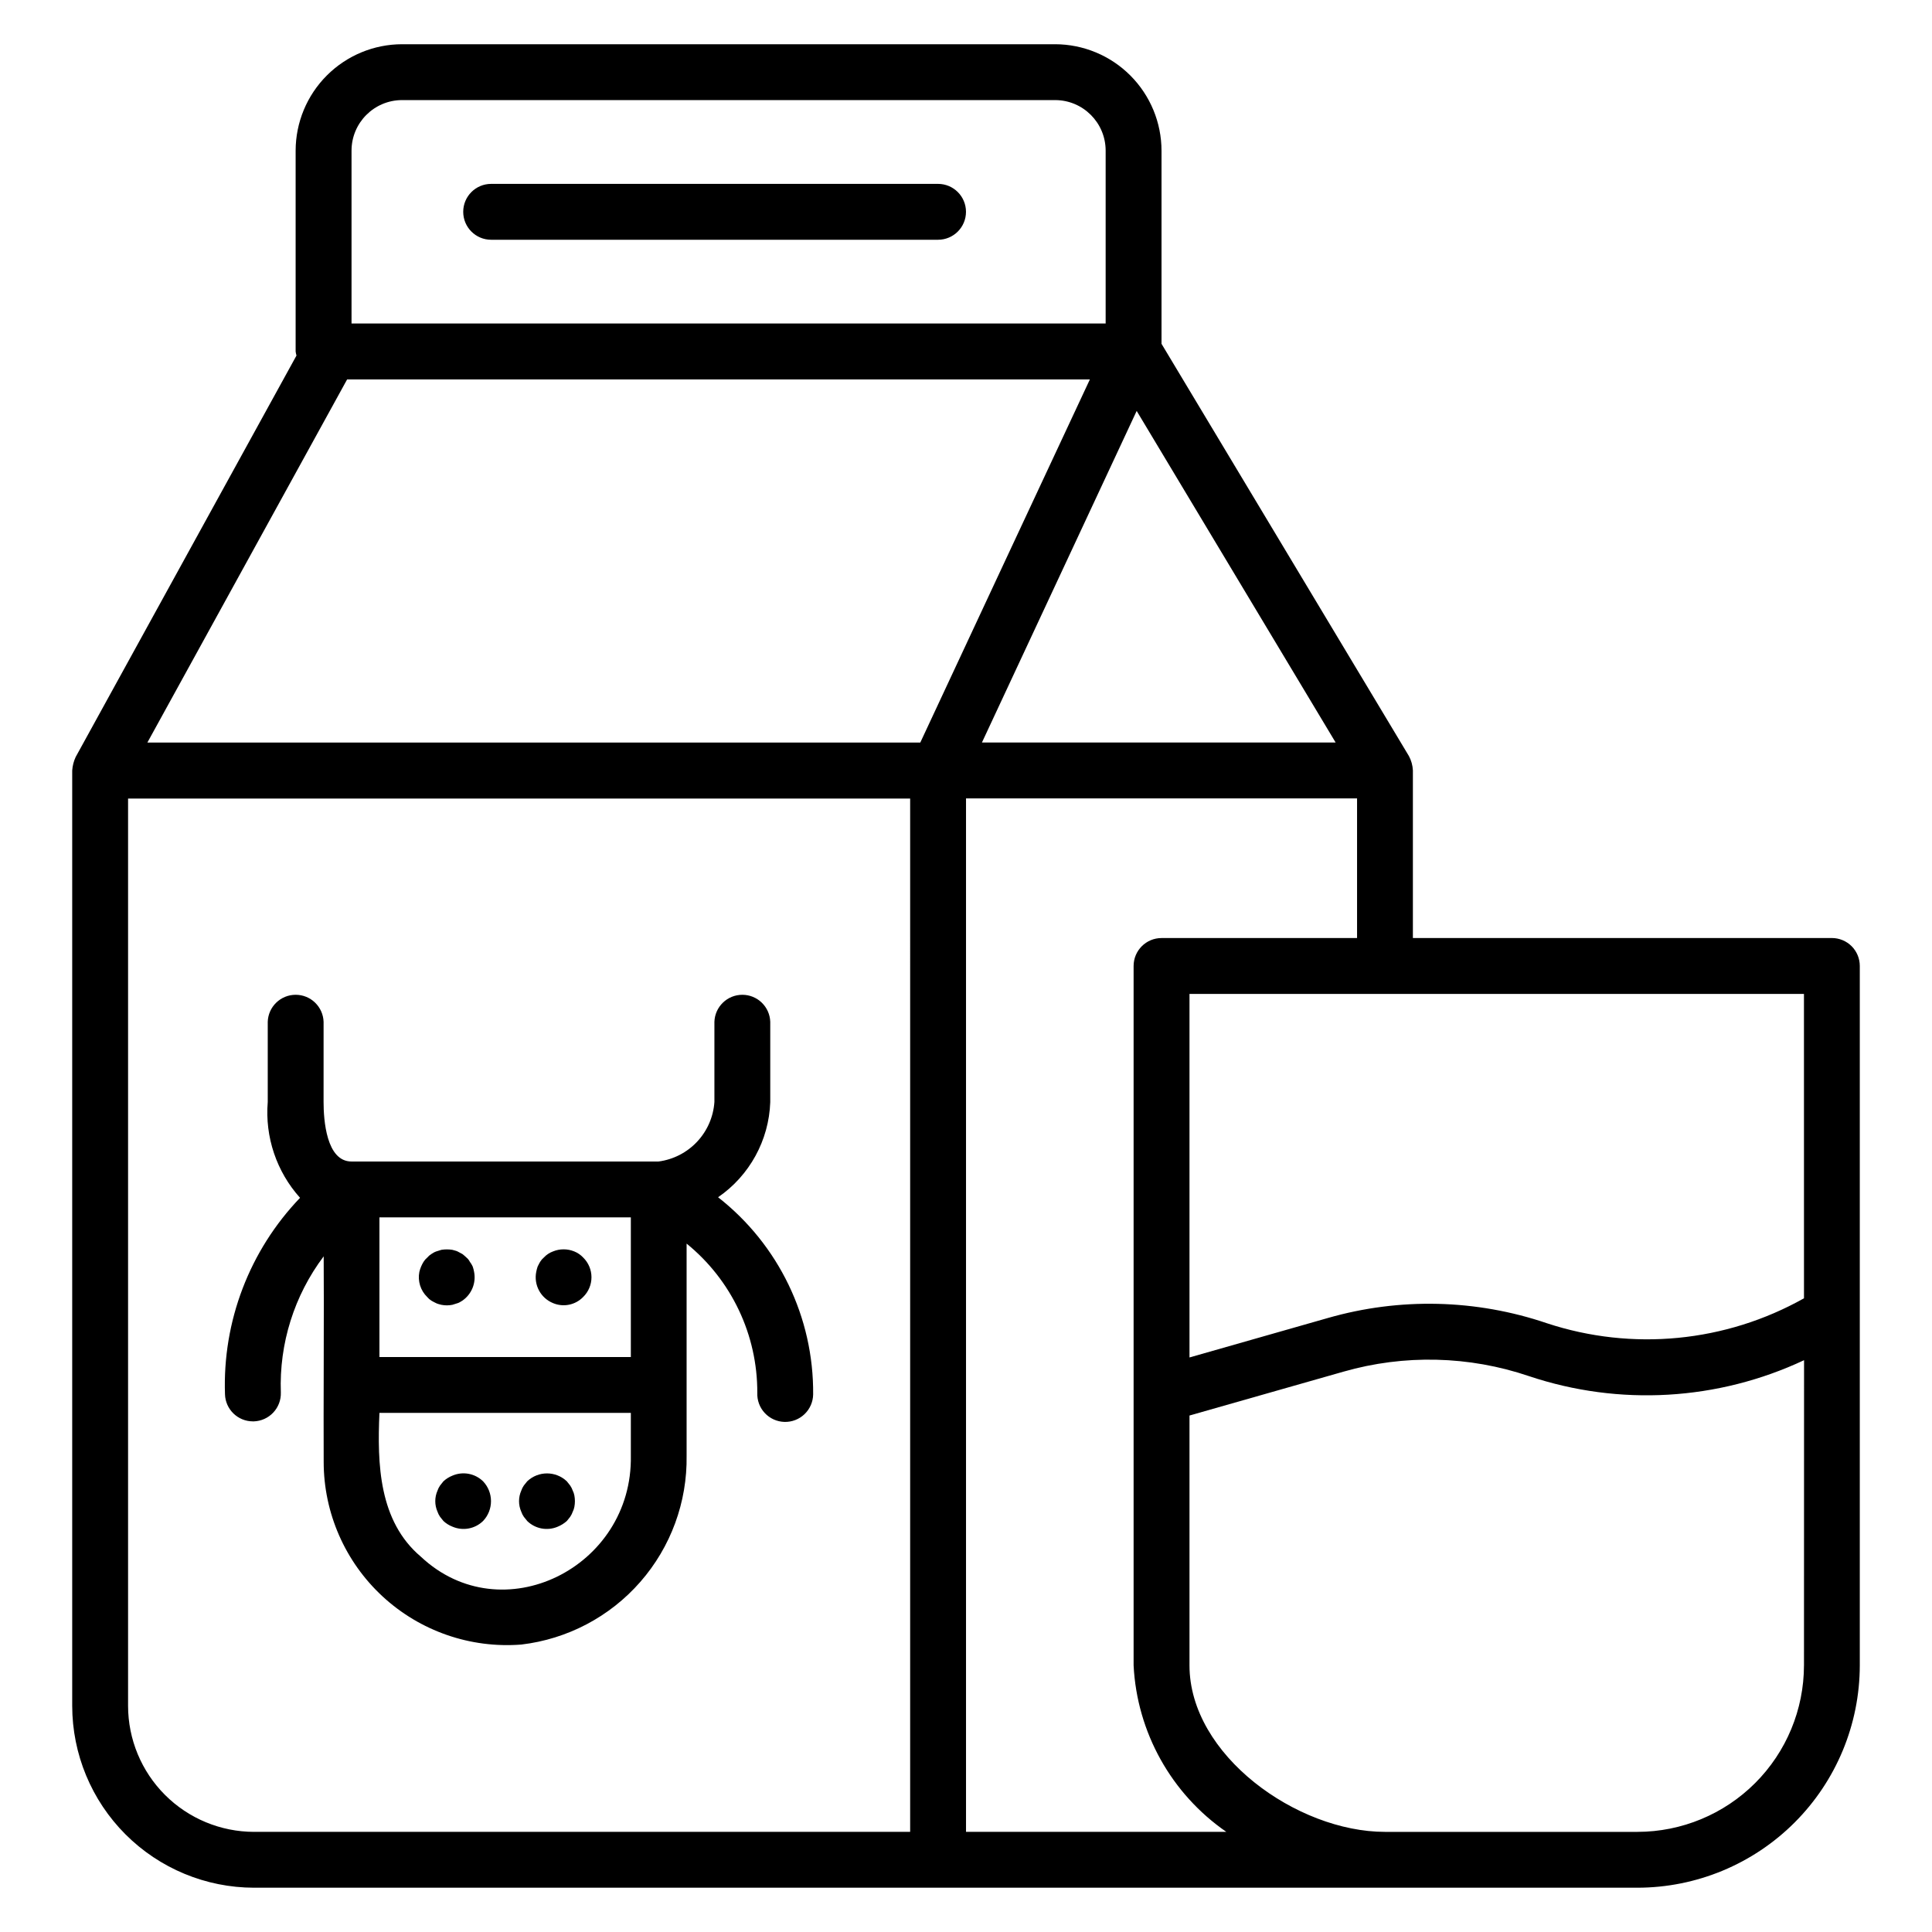 <?xml version="1.0" encoding="UTF-8"?>
<!-- Uploaded to: ICON Repo, www.iconrepo.com, Generator: ICON Repo Mixer Tools -->
<svg fill="#000000" width="800px" height="800px" version="1.1" viewBox="144 144 512 512" xmlns="http://www.w3.org/2000/svg">
 <g>
  <path d="m629.47 392.59h-111.04v-44.441c-0.066-1.32-0.422-2.613-1.047-3.777l-65.57-109.26v-51.145c0-7.484-2.973-14.66-8.258-19.957-5.289-5.297-12.461-8.277-19.941-8.289h-173.07c-7.477 0.012-14.641 2.988-19.926 8.273-5.285 5.285-8.262 12.449-8.273 19.926v53.227c0.047 0.363 0.121 0.727 0.223 1.078l-58.52 106.39c-0.52 1.125-0.828 2.332-0.914 3.566v247.89c0.012 12.777 5.094 25.023 14.125 34.059 9.035 9.035 21.281 14.117 34.055 14.133h299.71 66.914c15.625-0.016 30.602-6.231 41.648-17.277 11.047-11.047 17.258-26.023 17.277-41.645v-185.35c0-1.965-0.777-3.848-2.164-5.238-1.391-1.387-3.273-2.168-5.234-2.168zm-184.24-139.69 52.73 87.875h-93.738zm-208.07-68.977c0.004-7.394 5.996-13.391 13.391-13.398h173.07c7.394 0.008 13.383 6.004 13.387 13.398v45.801h-199.85zm148.04 445.54h-173.88c-8.848-0.012-17.332-3.531-23.59-9.789-6.258-6.258-9.781-14.742-9.789-23.594v-240.45h207.26zm2.688-288.68h-204.83l52.93-96.227h196.84c-7.488 15.977-36.949 79.113-44.941 96.227zm12.117 288.68v-273.88h103.63v37.008h-51.812c-4.09 0-7.406 3.316-7.406 7.406v185.35c0.895 17.723 9.977 34.023 24.57 44.113zm222.07-44.113h-0.004c-0.012 11.695-4.664 22.91-12.938 31.18-8.273 8.27-19.484 12.922-31.184 12.934h-66.914c-23.32 0-51.809-20.352-51.809-44.113v-66.223l40.777-11.617c16.141-4.629 33.312-4.215 49.215 1.184 23.934 8.012 50.031 6.496 72.875-4.231zm0-97.289h-0.004c-20.773 11.672-45.496 14.07-68.129 6.609-18.742-6.367-38.984-6.856-58.012-1.395l-36.703 10.465v-96.336h162.84z"/>
  <path d="m392.59 192.73h-118.43c-4.09 0-7.402 3.316-7.402 7.406 0 4.086 3.312 7.402 7.402 7.402h118.43c4.09 0 7.406-3.316 7.406-7.402 0-4.09-3.316-7.406-7.406-7.406z"/>
  <path d="m211.02 520.68h0.215c1.965-0.059 3.828-0.895 5.176-2.328 1.352-1.43 2.074-3.34 2.016-5.305-0.469-12.98 3.539-25.727 11.352-36.105 0.113 12.84-0.078 41.984 0 54.48 0.008 13.535 5.668 26.457 15.609 35.645 9.941 9.188 23.266 13.812 36.762 12.758 12.207-1.438 23.445-7.352 31.535-16.602 8.094-9.25 12.469-21.172 12.273-33.457v-56.199c11.906 9.664 18.793 24.199 18.734 39.535-0.086 1.977 0.625 3.91 1.977 5.359 1.352 1.453 3.227 2.301 5.207 2.359 1.98 0.055 3.902-0.684 5.332-2.055 1.434-1.371 2.254-3.258 2.285-5.238 0.168-20.379-9.141-39.684-25.191-52.242 8.336-5.738 13.465-15.082 13.824-25.191v-21.297c-0.129-3.996-3.402-7.168-7.398-7.168-4 0-7.273 3.172-7.402 7.168v21.242c-0.27 3.934-1.891 7.656-4.59 10.531s-6.309 4.727-10.219 5.242h-81.359c-6.68 0-7.406-11.031-7.406-15.77l0.004-21.246c-0.129-3.996-3.406-7.168-7.402-7.168s-7.273 3.172-7.398 7.168v21.242c-0.762 9.285 2.336 18.473 8.562 25.398-13.387 13.953-20.559 32.727-19.891 52.051 0.113 4.004 3.391 7.188 7.394 7.191zm33.535-54.066h66.625v37.016l-66.625-0.004zm0 51.816h66.625v11.336c0.543 29.711-34.199 46.914-55.641 26.777-11.176-9.445-11.574-24.625-10.984-38.113z"/>
  <path d="m269.27 479.64c-0.203-0.445-0.461-0.867-0.762-1.258-0.211-0.43-0.516-0.812-0.887-1.113-0.344-0.336-0.707-0.648-1.09-0.941-0.441-0.23-0.809-0.449-1.258-0.672-0.449-0.223-0.961-0.297-1.406-0.441-0.957-0.152-1.93-0.152-2.887 0-0.52 0.145-0.961 0.297-1.406 0.441-0.441 0.145-0.895 0.441-1.258 0.672-0.418 0.258-0.789 0.582-1.105 0.957-0.379 0.316-0.707 0.695-0.969 1.113-0.508 0.824-0.883 1.723-1.109 2.664-0.48 2.426 0.301 4.934 2.078 6.656 0.312 0.379 0.688 0.707 1.105 0.969 0.367 0.223 0.809 0.441 1.258 0.664 0.449 0.223 0.887 0.297 1.406 0.441 0.953 0.188 1.934 0.188 2.887 0 0.441-0.145 0.895-0.297 1.406-0.441 0.512-0.145 0.816-0.441 1.258-0.664 2.461-1.699 3.684-4.695 3.106-7.633-0.086-0.48-0.207-0.953-0.367-1.414z"/>
  <path d="m296.18 475.64c-1.801-0.738-3.824-0.738-5.625 0-0.934 0.34-1.773 0.898-2.445 1.629-0.375 0.316-0.699 0.695-0.961 1.113-0.223 0.367-0.441 0.809-0.664 1.258-0.16 0.461-0.285 0.93-0.375 1.406-0.699 3.473 1.168 6.949 4.445 8.289 2.746 1.164 5.926 0.516 8-1.633 1.402-1.375 2.191-3.254 2.191-5.219 0-1.961-0.789-3.844-2.191-5.215-0.664-0.711-1.473-1.266-2.375-1.629z"/>
  <path d="m259.95 544.64c0.164 0.473 0.391 0.918 0.672 1.328 0.289 0.375 0.586 0.762 0.887 1.105v0.004c0.707 0.66 1.539 1.18 2.441 1.523 2.754 1.164 5.934 0.562 8.07-1.523 2.797-2.945 2.797-7.566 0-10.512-2.137-2.086-5.316-2.688-8.07-1.527-0.902 0.352-1.73 0.867-2.441 1.527l-0.887 1.113c-0.285 0.41-0.512 0.863-0.672 1.336-0.797 1.789-0.797 3.836 0 5.625z"/>
  <path d="m282.15 544.64c0.164 0.473 0.387 0.918 0.672 1.328 0.289 0.375 0.586 0.762 0.887 1.105v0.004c2.137 2.086 5.316 2.688 8.066 1.523 0.898-0.363 1.723-0.879 2.445-1.523 0.297-0.367 0.594-0.762 0.887-1.105l-0.004-0.004c0.281-0.41 0.508-0.855 0.672-1.328 0.215-0.422 0.363-0.871 0.445-1.336 0.184-0.977 0.184-1.98 0-2.961-0.082-0.461-0.23-0.91-0.445-1.328-0.164-0.473-0.387-0.922-0.672-1.336l-0.887-1.113h0.004c-2.945-2.797-7.566-2.797-10.512 0l-0.887 1.113c-0.285 0.41-0.512 0.863-0.672 1.336-0.797 1.789-0.797 3.836 0 5.625z"/>
 </g>
</svg>